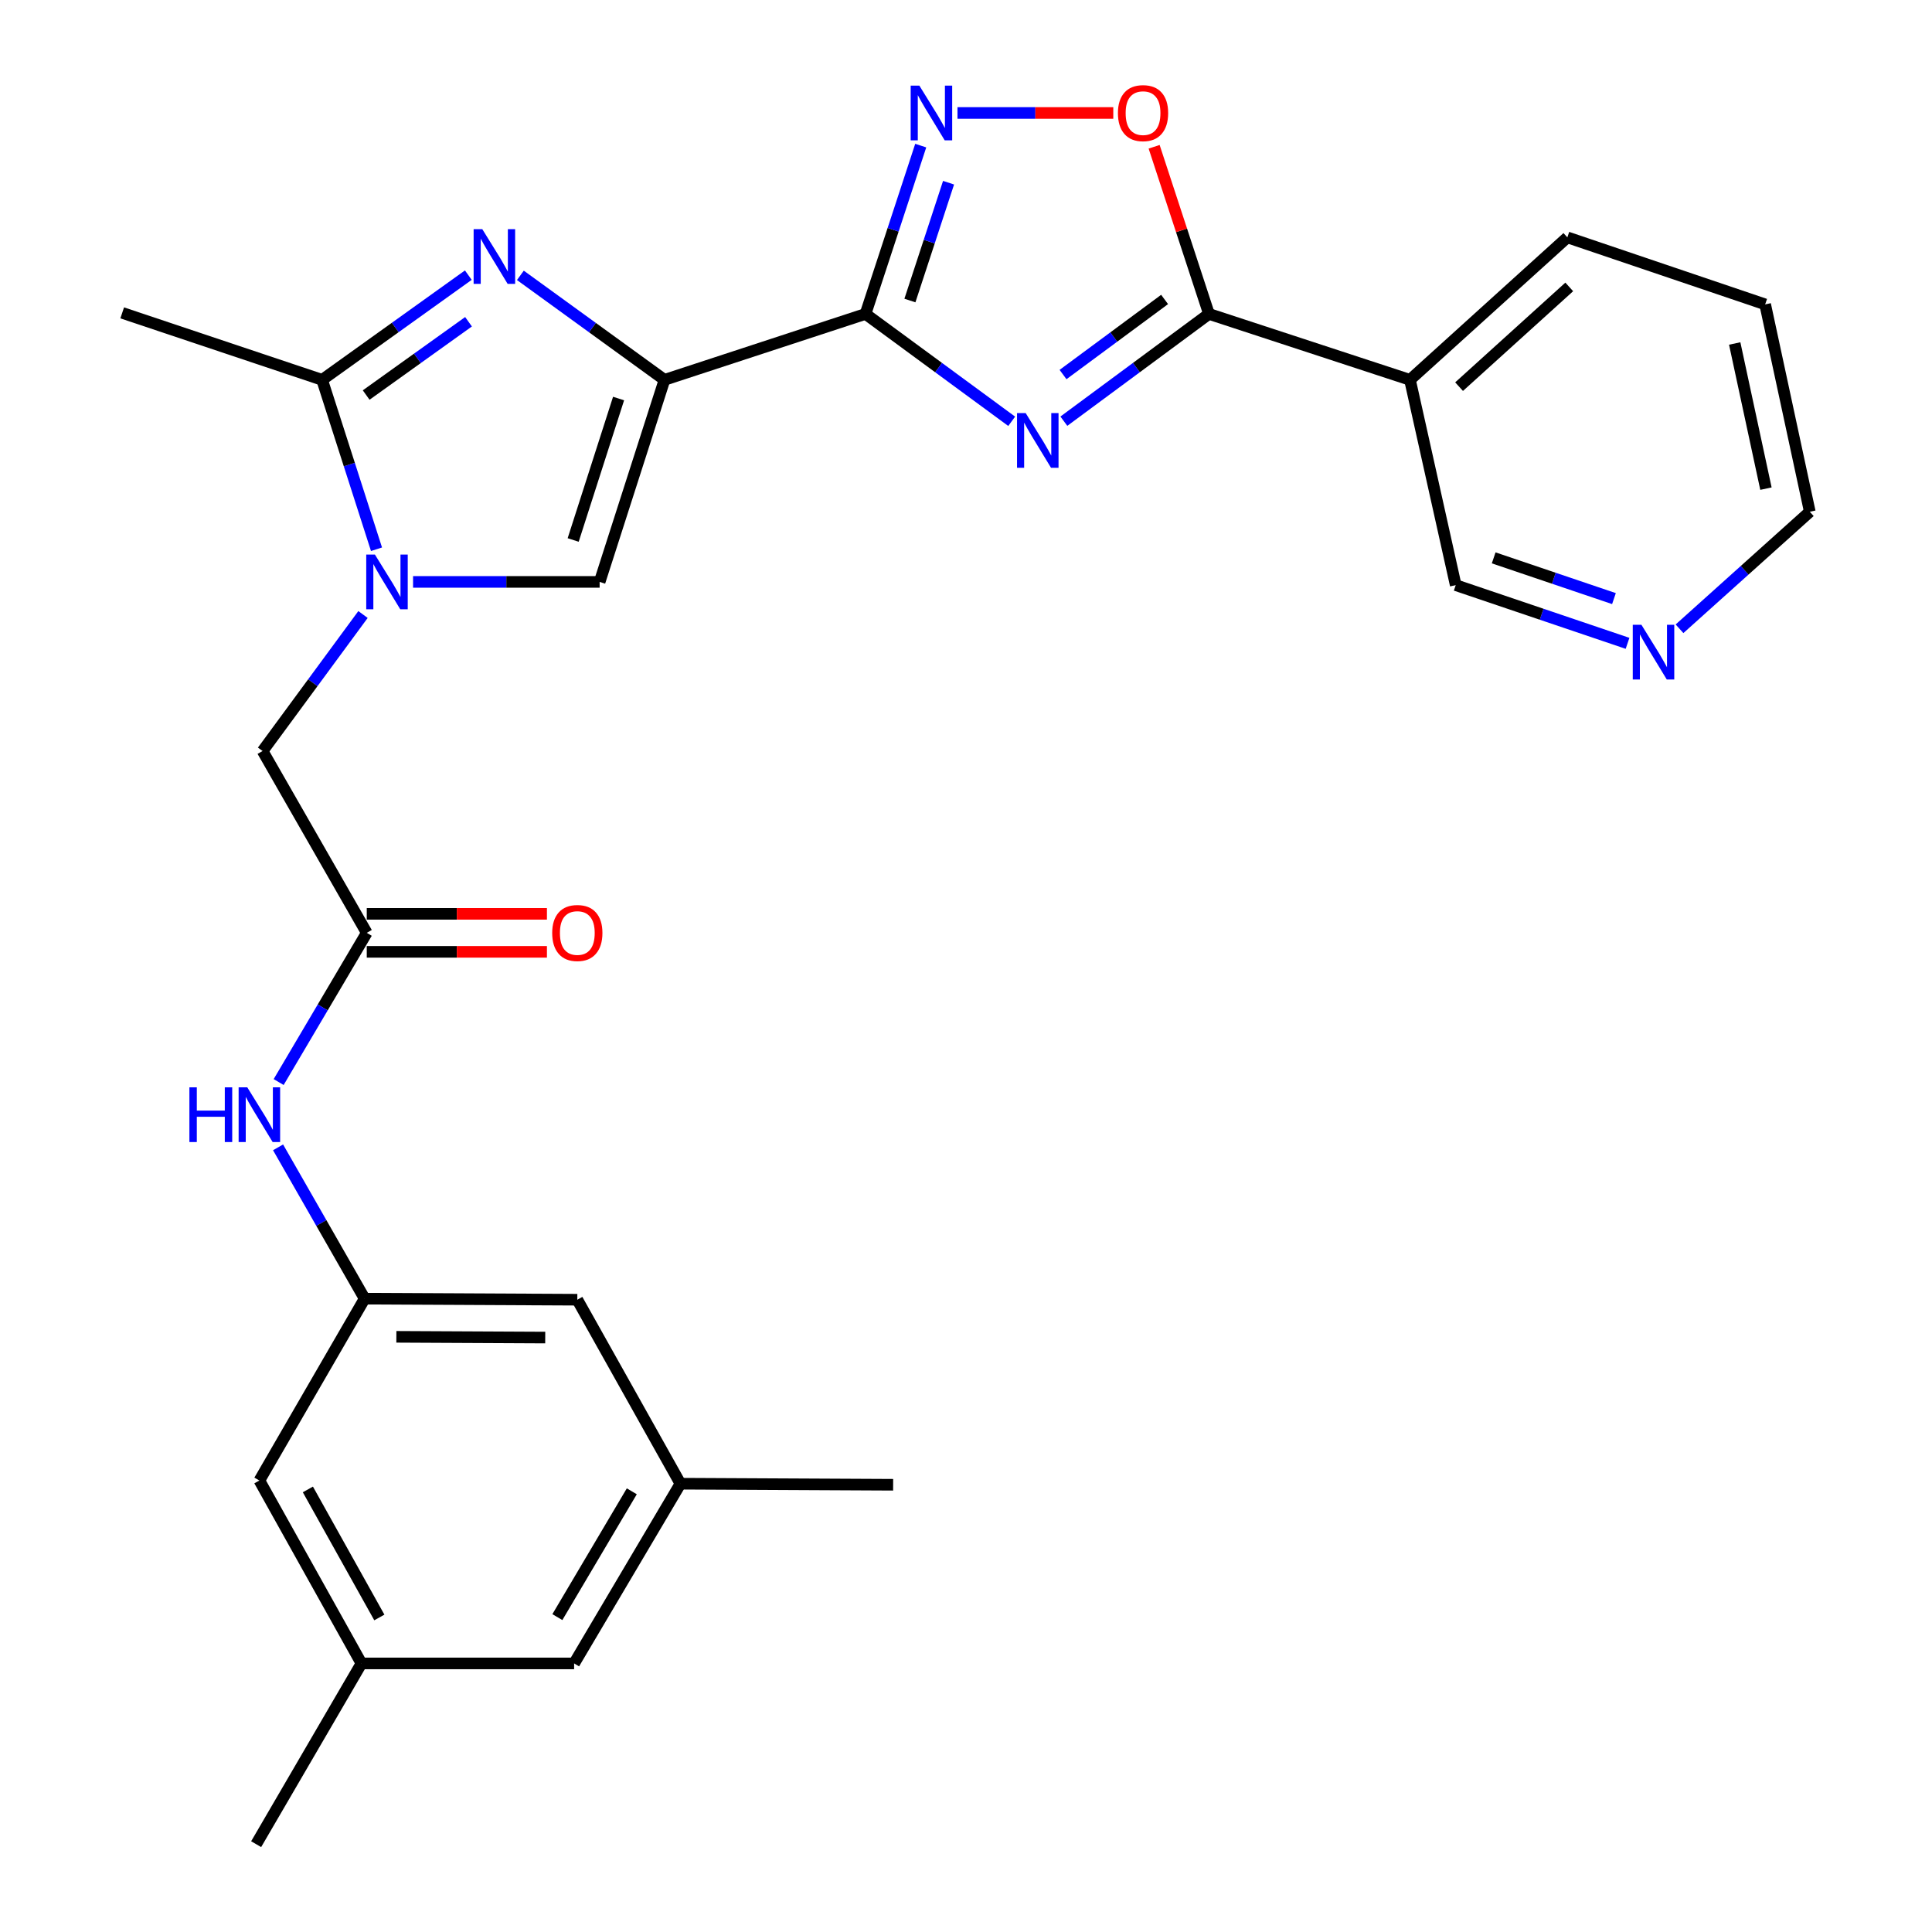 <?xml version='1.0' encoding='iso-8859-1'?>
<svg version='1.1' baseProfile='full'
              xmlns='http://www.w3.org/2000/svg'
                      xmlns:rdkit='http://www.rdkit.org/xml'
                      xmlns:xlink='http://www.w3.org/1999/xlink'
                  xml:space='preserve'
width='1000px' height='1000px' viewBox='0 0 1000 1000'>
<!-- END OF HEADER -->
<rect style='opacity:1.0;fill:#FFFFFF;stroke:none' width='1000' height='1000' x='0' y='0'> </rect>
<path class='bond-0' d='M 343.94,196.607 L 447.991,162.488' style='fill:none;fill-rule:evenodd;stroke:#000000;stroke-width:6px;stroke-linecap:butt;stroke-linejoin:miter;stroke-opacity:1' />
<path class='bond-2' d='M 343.94,196.607 L 306.644,169.564' style='fill:none;fill-rule:evenodd;stroke:#000000;stroke-width:6px;stroke-linecap:butt;stroke-linejoin:miter;stroke-opacity:1' />
<path class='bond-2' d='M 306.644,169.564 L 269.348,142.521' style='fill:none;fill-rule:evenodd;stroke:#0000FF;stroke-width:6px;stroke-linecap:butt;stroke-linejoin:miter;stroke-opacity:1' />
<path class='bond-7' d='M 343.94,196.607 L 310.368,301.193' style='fill:none;fill-rule:evenodd;stroke:#000000;stroke-width:6px;stroke-linecap:butt;stroke-linejoin:miter;stroke-opacity:1' />
<path class='bond-7' d='M 320.174,206.282 L 296.674,279.493' style='fill:none;fill-rule:evenodd;stroke:#000000;stroke-width:6px;stroke-linecap:butt;stroke-linejoin:miter;stroke-opacity:1' />
<path class='bond-1' d='M 447.991,162.488 L 485.821,190.275' style='fill:none;fill-rule:evenodd;stroke:#000000;stroke-width:6px;stroke-linecap:butt;stroke-linejoin:miter;stroke-opacity:1' />
<path class='bond-1' d='M 485.821,190.275 L 523.651,218.062' style='fill:none;fill-rule:evenodd;stroke:#0000FF;stroke-width:6px;stroke-linecap:butt;stroke-linejoin:miter;stroke-opacity:1' />
<path class='bond-5' d='M 447.991,162.488 L 462.279,118.927' style='fill:none;fill-rule:evenodd;stroke:#000000;stroke-width:6px;stroke-linecap:butt;stroke-linejoin:miter;stroke-opacity:1' />
<path class='bond-5' d='M 462.279,118.927 L 476.568,75.367' style='fill:none;fill-rule:evenodd;stroke:#0000FF;stroke-width:6px;stroke-linecap:butt;stroke-linejoin:miter;stroke-opacity:1' />
<path class='bond-5' d='M 470.969,155.551 L 480.971,125.058' style='fill:none;fill-rule:evenodd;stroke:#000000;stroke-width:6px;stroke-linecap:butt;stroke-linejoin:miter;stroke-opacity:1' />
<path class='bond-5' d='M 480.971,125.058 L 490.973,94.566' style='fill:none;fill-rule:evenodd;stroke:#0000FF;stroke-width:6px;stroke-linecap:butt;stroke-linejoin:miter;stroke-opacity:1' />
<path class='bond-4' d='M 550.652,218.007 L 588.203,190.248' style='fill:none;fill-rule:evenodd;stroke:#0000FF;stroke-width:6px;stroke-linecap:butt;stroke-linejoin:miter;stroke-opacity:1' />
<path class='bond-4' d='M 588.203,190.248 L 625.755,162.488' style='fill:none;fill-rule:evenodd;stroke:#000000;stroke-width:6px;stroke-linecap:butt;stroke-linejoin:miter;stroke-opacity:1' />
<path class='bond-4' d='M 550.223,193.861 L 576.51,174.429' style='fill:none;fill-rule:evenodd;stroke:#0000FF;stroke-width:6px;stroke-linecap:butt;stroke-linejoin:miter;stroke-opacity:1' />
<path class='bond-4' d='M 576.51,174.429 L 602.796,154.997' style='fill:none;fill-rule:evenodd;stroke:#000000;stroke-width:6px;stroke-linecap:butt;stroke-linejoin:miter;stroke-opacity:1' />
<path class='bond-6' d='M 242.407,142.415 L 204.565,169.511' style='fill:none;fill-rule:evenodd;stroke:#0000FF;stroke-width:6px;stroke-linecap:butt;stroke-linejoin:miter;stroke-opacity:1' />
<path class='bond-6' d='M 204.565,169.511 L 166.723,196.607' style='fill:none;fill-rule:evenodd;stroke:#000000;stroke-width:6px;stroke-linecap:butt;stroke-linejoin:miter;stroke-opacity:1' />
<path class='bond-6' d='M 242.507,166.538 L 216.017,185.505' style='fill:none;fill-rule:evenodd;stroke:#0000FF;stroke-width:6px;stroke-linecap:butt;stroke-linejoin:miter;stroke-opacity:1' />
<path class='bond-6' d='M 216.017,185.505 L 189.528,204.472' style='fill:none;fill-rule:evenodd;stroke:#000000;stroke-width:6px;stroke-linecap:butt;stroke-linejoin:miter;stroke-opacity:1' />
<path class='bond-3' d='M 213.798,301.193 L 262.083,301.193' style='fill:none;fill-rule:evenodd;stroke:#0000FF;stroke-width:6px;stroke-linecap:butt;stroke-linejoin:miter;stroke-opacity:1' />
<path class='bond-3' d='M 262.083,301.193 L 310.368,301.193' style='fill:none;fill-rule:evenodd;stroke:#000000;stroke-width:6px;stroke-linecap:butt;stroke-linejoin:miter;stroke-opacity:1' />
<path class='bond-11' d='M 187.891,318.07 L 161.903,353.395' style='fill:none;fill-rule:evenodd;stroke:#0000FF;stroke-width:6px;stroke-linecap:butt;stroke-linejoin:miter;stroke-opacity:1' />
<path class='bond-11' d='M 161.903,353.395 L 135.915,388.72' style='fill:none;fill-rule:evenodd;stroke:#000000;stroke-width:6px;stroke-linecap:butt;stroke-linejoin:miter;stroke-opacity:1' />
<path class='bond-28' d='M 194.878,284.287 L 180.8,240.447' style='fill:none;fill-rule:evenodd;stroke:#0000FF;stroke-width:6px;stroke-linecap:butt;stroke-linejoin:miter;stroke-opacity:1' />
<path class='bond-28' d='M 180.8,240.447 L 166.723,196.607' style='fill:none;fill-rule:evenodd;stroke:#000000;stroke-width:6px;stroke-linecap:butt;stroke-linejoin:miter;stroke-opacity:1' />
<path class='bond-9' d='M 625.755,162.488 L 729.795,196.607' style='fill:none;fill-rule:evenodd;stroke:#000000;stroke-width:6px;stroke-linecap:butt;stroke-linejoin:miter;stroke-opacity:1' />
<path class='bond-29' d='M 625.755,162.488 L 611.565,119.227' style='fill:none;fill-rule:evenodd;stroke:#000000;stroke-width:6px;stroke-linecap:butt;stroke-linejoin:miter;stroke-opacity:1' />
<path class='bond-29' d='M 611.565,119.227 L 597.375,75.967' style='fill:none;fill-rule:evenodd;stroke:#FF0000;stroke-width:6px;stroke-linecap:butt;stroke-linejoin:miter;stroke-opacity:1' />
<path class='bond-8' d='M 495.588,58.47 L 535.911,58.47' style='fill:none;fill-rule:evenodd;stroke:#0000FF;stroke-width:6px;stroke-linecap:butt;stroke-linejoin:miter;stroke-opacity:1' />
<path class='bond-8' d='M 535.911,58.47 L 576.235,58.47' style='fill:none;fill-rule:evenodd;stroke:#FF0000;stroke-width:6px;stroke-linecap:butt;stroke-linejoin:miter;stroke-opacity:1' />
<path class='bond-22' d='M 166.723,196.607 L 63.252,161.942' style='fill:none;fill-rule:evenodd;stroke:#000000;stroke-width:6px;stroke-linecap:butt;stroke-linejoin:miter;stroke-opacity:1' />
<path class='bond-21' d='M 729.795,196.607 L 753.477,302.865' style='fill:none;fill-rule:evenodd;stroke:#000000;stroke-width:6px;stroke-linecap:butt;stroke-linejoin:miter;stroke-opacity:1' />
<path class='bond-23' d='M 729.795,196.607 L 811.256,122.861' style='fill:none;fill-rule:evenodd;stroke:#000000;stroke-width:6px;stroke-linecap:butt;stroke-linejoin:miter;stroke-opacity:1' />
<path class='bond-23' d='M 755.216,200.128 L 812.239,148.506' style='fill:none;fill-rule:evenodd;stroke:#000000;stroke-width:6px;stroke-linecap:butt;stroke-linejoin:miter;stroke-opacity:1' />
<path class='bond-10' d='M 189.837,482.837 L 135.915,388.72' style='fill:none;fill-rule:evenodd;stroke:#000000;stroke-width:6px;stroke-linecap:butt;stroke-linejoin:miter;stroke-opacity:1' />
<path class='bond-12' d='M 189.837,482.837 L 167.033,521.454' style='fill:none;fill-rule:evenodd;stroke:#000000;stroke-width:6px;stroke-linecap:butt;stroke-linejoin:miter;stroke-opacity:1' />
<path class='bond-12' d='M 167.033,521.454 L 144.23,560.071' style='fill:none;fill-rule:evenodd;stroke:#0000FF;stroke-width:6px;stroke-linecap:butt;stroke-linejoin:miter;stroke-opacity:1' />
<path class='bond-14' d='M 189.837,492.672 L 236.464,492.672' style='fill:none;fill-rule:evenodd;stroke:#000000;stroke-width:6px;stroke-linecap:butt;stroke-linejoin:miter;stroke-opacity:1' />
<path class='bond-14' d='M 236.464,492.672 L 283.092,492.672' style='fill:none;fill-rule:evenodd;stroke:#FF0000;stroke-width:6px;stroke-linecap:butt;stroke-linejoin:miter;stroke-opacity:1' />
<path class='bond-14' d='M 189.837,473.001 L 236.464,473.001' style='fill:none;fill-rule:evenodd;stroke:#000000;stroke-width:6px;stroke-linecap:butt;stroke-linejoin:miter;stroke-opacity:1' />
<path class='bond-14' d='M 236.464,473.001 L 283.092,473.001' style='fill:none;fill-rule:evenodd;stroke:#FF0000;stroke-width:6px;stroke-linecap:butt;stroke-linejoin:miter;stroke-opacity:1' />
<path class='bond-13' d='M 143.927,593.867 L 166.335,633.026' style='fill:none;fill-rule:evenodd;stroke:#0000FF;stroke-width:6px;stroke-linecap:butt;stroke-linejoin:miter;stroke-opacity:1' />
<path class='bond-13' d='M 166.335,633.026 L 188.744,672.185' style='fill:none;fill-rule:evenodd;stroke:#000000;stroke-width:6px;stroke-linecap:butt;stroke-linejoin:miter;stroke-opacity:1' />
<path class='bond-18' d='M 188.744,672.185 L 134.254,766.312' style='fill:none;fill-rule:evenodd;stroke:#000000;stroke-width:6px;stroke-linecap:butt;stroke-linejoin:miter;stroke-opacity:1' />
<path class='bond-19' d='M 188.744,672.185 L 298.816,672.731' style='fill:none;fill-rule:evenodd;stroke:#000000;stroke-width:6px;stroke-linecap:butt;stroke-linejoin:miter;stroke-opacity:1' />
<path class='bond-19' d='M 205.157,691.938 L 282.208,692.32' style='fill:none;fill-rule:evenodd;stroke:#000000;stroke-width:6px;stroke-linecap:butt;stroke-linejoin:miter;stroke-opacity:1' />
<path class='bond-15' d='M 842.413,332.989 L 797.945,317.927' style='fill:none;fill-rule:evenodd;stroke:#0000FF;stroke-width:6px;stroke-linecap:butt;stroke-linejoin:miter;stroke-opacity:1' />
<path class='bond-15' d='M 797.945,317.927 L 753.477,302.865' style='fill:none;fill-rule:evenodd;stroke:#000000;stroke-width:6px;stroke-linecap:butt;stroke-linejoin:miter;stroke-opacity:1' />
<path class='bond-15' d='M 835.383,309.838 L 804.256,299.295' style='fill:none;fill-rule:evenodd;stroke:#0000FF;stroke-width:6px;stroke-linecap:butt;stroke-linejoin:miter;stroke-opacity:1' />
<path class='bond-15' d='M 804.256,299.295 L 773.128,288.752' style='fill:none;fill-rule:evenodd;stroke:#000000;stroke-width:6px;stroke-linecap:butt;stroke-linejoin:miter;stroke-opacity:1' />
<path class='bond-30' d='M 869.314,325.452 L 903.031,295.165' style='fill:none;fill-rule:evenodd;stroke:#0000FF;stroke-width:6px;stroke-linecap:butt;stroke-linejoin:miter;stroke-opacity:1' />
<path class='bond-30' d='M 903.031,295.165 L 936.748,264.878' style='fill:none;fill-rule:evenodd;stroke:#000000;stroke-width:6px;stroke-linecap:butt;stroke-linejoin:miter;stroke-opacity:1' />
<path class='bond-16' d='M 187.094,860.986 L 134.254,766.312' style='fill:none;fill-rule:evenodd;stroke:#000000;stroke-width:6px;stroke-linecap:butt;stroke-linejoin:miter;stroke-opacity:1' />
<path class='bond-16' d='M 196.345,837.198 L 159.357,770.926' style='fill:none;fill-rule:evenodd;stroke:#000000;stroke-width:6px;stroke-linecap:butt;stroke-linejoin:miter;stroke-opacity:1' />
<path class='bond-26' d='M 187.094,860.986 L 132.582,954.545' style='fill:none;fill-rule:evenodd;stroke:#000000;stroke-width:6px;stroke-linecap:butt;stroke-linejoin:miter;stroke-opacity:1' />
<path class='bond-31' d='M 187.094,860.986 L 297.166,860.986' style='fill:none;fill-rule:evenodd;stroke:#000000;stroke-width:6px;stroke-linecap:butt;stroke-linejoin:miter;stroke-opacity:1' />
<path class='bond-17' d='M 352.202,767.962 L 298.816,672.731' style='fill:none;fill-rule:evenodd;stroke:#000000;stroke-width:6px;stroke-linecap:butt;stroke-linejoin:miter;stroke-opacity:1' />
<path class='bond-20' d='M 352.202,767.962 L 297.166,860.986' style='fill:none;fill-rule:evenodd;stroke:#000000;stroke-width:6px;stroke-linecap:butt;stroke-linejoin:miter;stroke-opacity:1' />
<path class='bond-20' d='M 327.017,771.899 L 288.491,837.016' style='fill:none;fill-rule:evenodd;stroke:#000000;stroke-width:6px;stroke-linecap:butt;stroke-linejoin:miter;stroke-opacity:1' />
<path class='bond-25' d='M 352.202,767.962 L 462.286,768.509' style='fill:none;fill-rule:evenodd;stroke:#000000;stroke-width:6px;stroke-linecap:butt;stroke-linejoin:miter;stroke-opacity:1' />
<path class='bond-27' d='M 811.256,122.861 L 913.646,157.548' style='fill:none;fill-rule:evenodd;stroke:#000000;stroke-width:6px;stroke-linecap:butt;stroke-linejoin:miter;stroke-opacity:1' />
<path class='bond-24' d='M 936.748,264.878 L 913.646,157.548' style='fill:none;fill-rule:evenodd;stroke:#000000;stroke-width:6px;stroke-linecap:butt;stroke-linejoin:miter;stroke-opacity:1' />
<path class='bond-24' d='M 914.052,252.918 L 897.88,177.787' style='fill:none;fill-rule:evenodd;stroke:#000000;stroke-width:6px;stroke-linecap:butt;stroke-linejoin:miter;stroke-opacity:1' />
<path  class='atom-2' d='M 530.897 213.823
L 540.177 228.823
Q 541.097 230.303, 542.577 232.983
Q 544.057 235.663, 544.137 235.823
L 544.137 213.823
L 547.897 213.823
L 547.897 242.143
L 544.017 242.143
L 534.057 225.743
Q 532.897 223.823, 531.657 221.623
Q 530.457 219.423, 530.097 218.743
L 530.097 242.143
L 526.417 242.143
L 526.417 213.823
L 530.897 213.823
' fill='#0000FF'/>
<path  class='atom-3' d='M 249.629 118.602
L 258.909 133.602
Q 259.829 135.082, 261.309 137.762
Q 262.789 140.442, 262.869 140.602
L 262.869 118.602
L 266.629 118.602
L 266.629 146.922
L 262.749 146.922
L 252.789 130.522
Q 251.629 128.602, 250.389 126.402
Q 249.189 124.202, 248.829 123.522
L 248.829 146.922
L 245.149 146.922
L 245.149 118.602
L 249.629 118.602
' fill='#0000FF'/>
<path  class='atom-4' d='M 194.046 287.033
L 203.326 302.033
Q 204.246 303.513, 205.726 306.193
Q 207.206 308.873, 207.286 309.033
L 207.286 287.033
L 211.046 287.033
L 211.046 315.353
L 207.166 315.353
L 197.206 298.953
Q 196.046 297.033, 194.806 294.833
Q 193.606 292.633, 193.246 291.953
L 193.246 315.353
L 189.566 315.353
L 189.566 287.033
L 194.046 287.033
' fill='#0000FF'/>
<path  class='atom-6' d='M 475.85 44.31
L 485.13 59.31
Q 486.05 60.79, 487.53 63.47
Q 489.01 66.15, 489.09 66.31
L 489.09 44.31
L 492.85 44.31
L 492.85 72.63
L 488.97 72.63
L 479.01 56.23
Q 477.85 54.31, 476.61 52.11
Q 475.41 49.91, 475.05 49.23
L 475.05 72.63
L 471.37 72.63
L 471.37 44.31
L 475.85 44.31
' fill='#0000FF'/>
<path  class='atom-9' d='M 578.636 58.55
Q 578.636 51.75, 581.996 47.95
Q 585.356 44.15, 591.636 44.15
Q 597.916 44.15, 601.276 47.95
Q 604.636 51.75, 604.636 58.55
Q 604.636 65.43, 601.236 69.35
Q 597.836 73.23, 591.636 73.23
Q 585.396 73.23, 581.996 69.35
Q 578.636 65.47, 578.636 58.55
M 591.636 70.03
Q 595.956 70.03, 598.276 67.15
Q 600.636 64.23, 600.636 58.55
Q 600.636 52.99, 598.276 50.19
Q 595.956 47.35, 591.636 47.35
Q 587.316 47.35, 584.956 50.15
Q 582.636 52.95, 582.636 58.55
Q 582.636 64.27, 584.956 67.15
Q 587.316 70.03, 591.636 70.03
' fill='#FF0000'/>
<path  class='atom-13' d='M 98.034 562.804
L 101.874 562.804
L 101.874 574.844
L 116.354 574.844
L 116.354 562.804
L 120.194 562.804
L 120.194 591.124
L 116.354 591.124
L 116.354 578.044
L 101.874 578.044
L 101.874 591.124
L 98.034 591.124
L 98.034 562.804
' fill='#0000FF'/>
<path  class='atom-13' d='M 127.994 562.804
L 137.274 577.804
Q 138.194 579.284, 139.674 581.964
Q 141.154 584.644, 141.234 584.804
L 141.234 562.804
L 144.994 562.804
L 144.994 591.124
L 141.114 591.124
L 131.154 574.724
Q 129.994 572.804, 128.754 570.604
Q 127.554 568.404, 127.194 567.724
L 127.194 591.124
L 123.514 591.124
L 123.514 562.804
L 127.994 562.804
' fill='#0000FF'/>
<path  class='atom-15' d='M 285.816 482.917
Q 285.816 476.117, 289.176 472.317
Q 292.536 468.517, 298.816 468.517
Q 305.096 468.517, 308.456 472.317
Q 311.816 476.117, 311.816 482.917
Q 311.816 489.797, 308.416 493.717
Q 305.016 497.597, 298.816 497.597
Q 292.576 497.597, 289.176 493.717
Q 285.816 489.837, 285.816 482.917
M 298.816 494.397
Q 303.136 494.397, 305.456 491.517
Q 307.816 488.597, 307.816 482.917
Q 307.816 477.357, 305.456 474.557
Q 303.136 471.717, 298.816 471.717
Q 294.496 471.717, 292.136 474.517
Q 289.816 477.317, 289.816 482.917
Q 289.816 488.637, 292.136 491.517
Q 294.496 494.397, 298.816 494.397
' fill='#FF0000'/>
<path  class='atom-16' d='M 849.595 323.381
L 858.875 338.381
Q 859.795 339.861, 861.275 342.541
Q 862.755 345.221, 862.835 345.381
L 862.835 323.381
L 866.595 323.381
L 866.595 351.701
L 862.715 351.701
L 852.755 335.301
Q 851.595 333.381, 850.355 331.181
Q 849.155 328.981, 848.795 328.301
L 848.795 351.701
L 845.115 351.701
L 845.115 323.381
L 849.595 323.381
' fill='#0000FF'/>
</svg>
